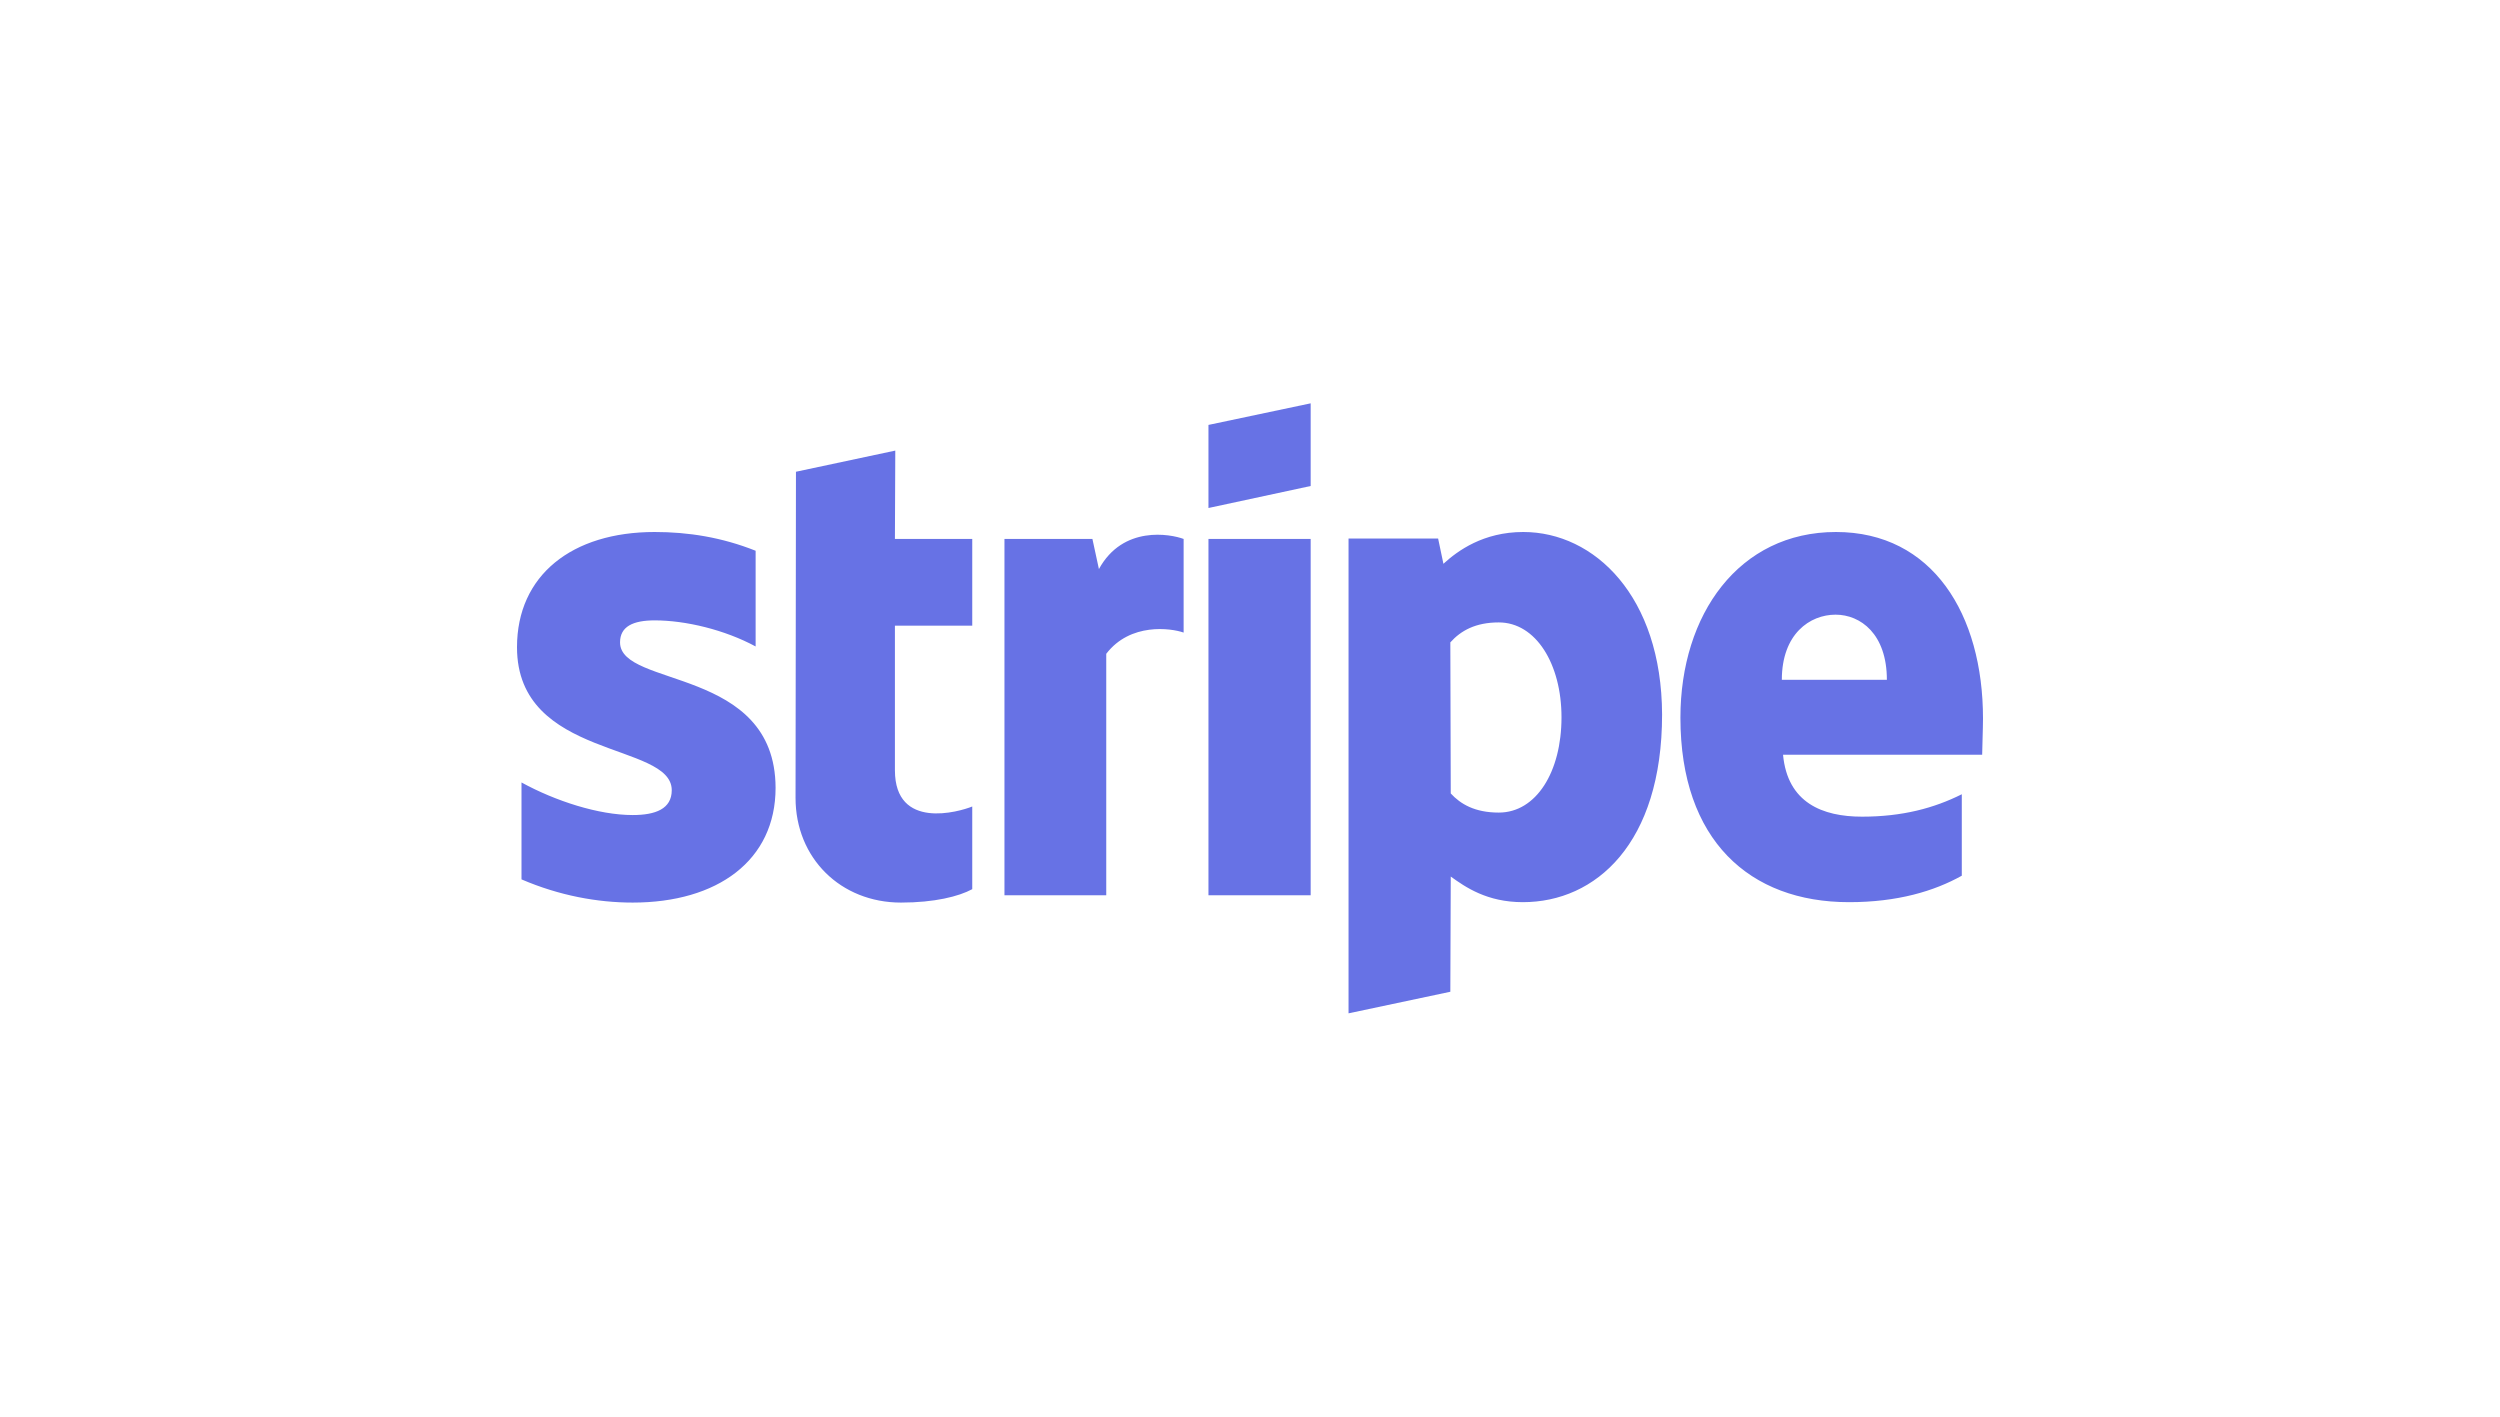 <svg width="60" height="34" viewBox="0 0 60 34" fill="none" xmlns="http://www.w3.org/2000/svg">
<rect width="60" height="34" fill="white"/>
<rect width="60" height="34" fill="white"/>
<path d="M14.881 15.417C14.881 15.036 15.194 14.889 15.712 14.889C16.454 14.889 17.392 15.114 18.135 15.515V13.218C17.324 12.896 16.523 12.768 15.712 12.768C13.728 12.768 12.408 13.805 12.408 15.534C12.408 18.232 16.122 17.802 16.122 18.965C16.122 19.414 15.731 19.561 15.184 19.561C14.373 19.561 13.337 19.229 12.516 18.779V21.105C13.425 21.496 14.343 21.662 15.184 21.662C17.217 21.662 18.614 20.655 18.614 18.906C18.604 15.994 14.881 16.512 14.881 15.417ZM21.487 10.814L19.103 11.322L19.093 19.15C19.093 20.597 20.178 21.662 21.624 21.662C22.426 21.662 23.012 21.515 23.334 21.34V19.356C23.022 19.483 21.478 19.932 21.478 18.486V15.016H23.334V12.935H21.478L21.487 10.814ZM26.374 13.658L26.218 12.935H24.107V21.486H26.55V15.691C27.127 14.938 28.104 15.075 28.407 15.182V12.935C28.094 12.817 26.951 12.602 26.374 13.658ZM29.003 12.935H31.456V21.486H29.003V12.935ZM29.003 12.192L31.456 11.664V9.68L29.003 10.198V12.192V12.192ZM36.558 12.768C35.6 12.768 34.984 13.218 34.642 13.531L34.515 12.925H32.365V24.32L34.808 23.802L34.818 21.037C35.17 21.291 35.688 21.652 36.548 21.652C38.297 21.652 39.89 20.245 39.89 17.147C39.88 14.313 38.268 12.768 36.558 12.768ZM35.971 19.502C35.395 19.502 35.053 19.297 34.818 19.043L34.808 15.417C35.062 15.134 35.414 14.938 35.971 14.938C36.861 14.938 37.476 15.935 37.476 17.215C37.476 18.525 36.87 19.502 35.971 19.502ZM47.592 17.245C47.592 14.743 46.38 12.768 44.063 12.768C41.737 12.768 40.33 14.743 40.33 17.225C40.33 20.167 41.992 21.652 44.376 21.652C45.539 21.652 46.419 21.388 47.083 21.017V19.062C46.419 19.395 45.656 19.6 44.689 19.6C43.741 19.6 42.9 19.268 42.793 18.114H47.572C47.572 17.987 47.592 17.479 47.592 17.245ZM42.764 16.316C42.764 15.212 43.438 14.752 44.054 14.752C44.65 14.752 45.285 15.212 45.285 16.316H42.764Z" fill="#6772E5"/>
</svg>
